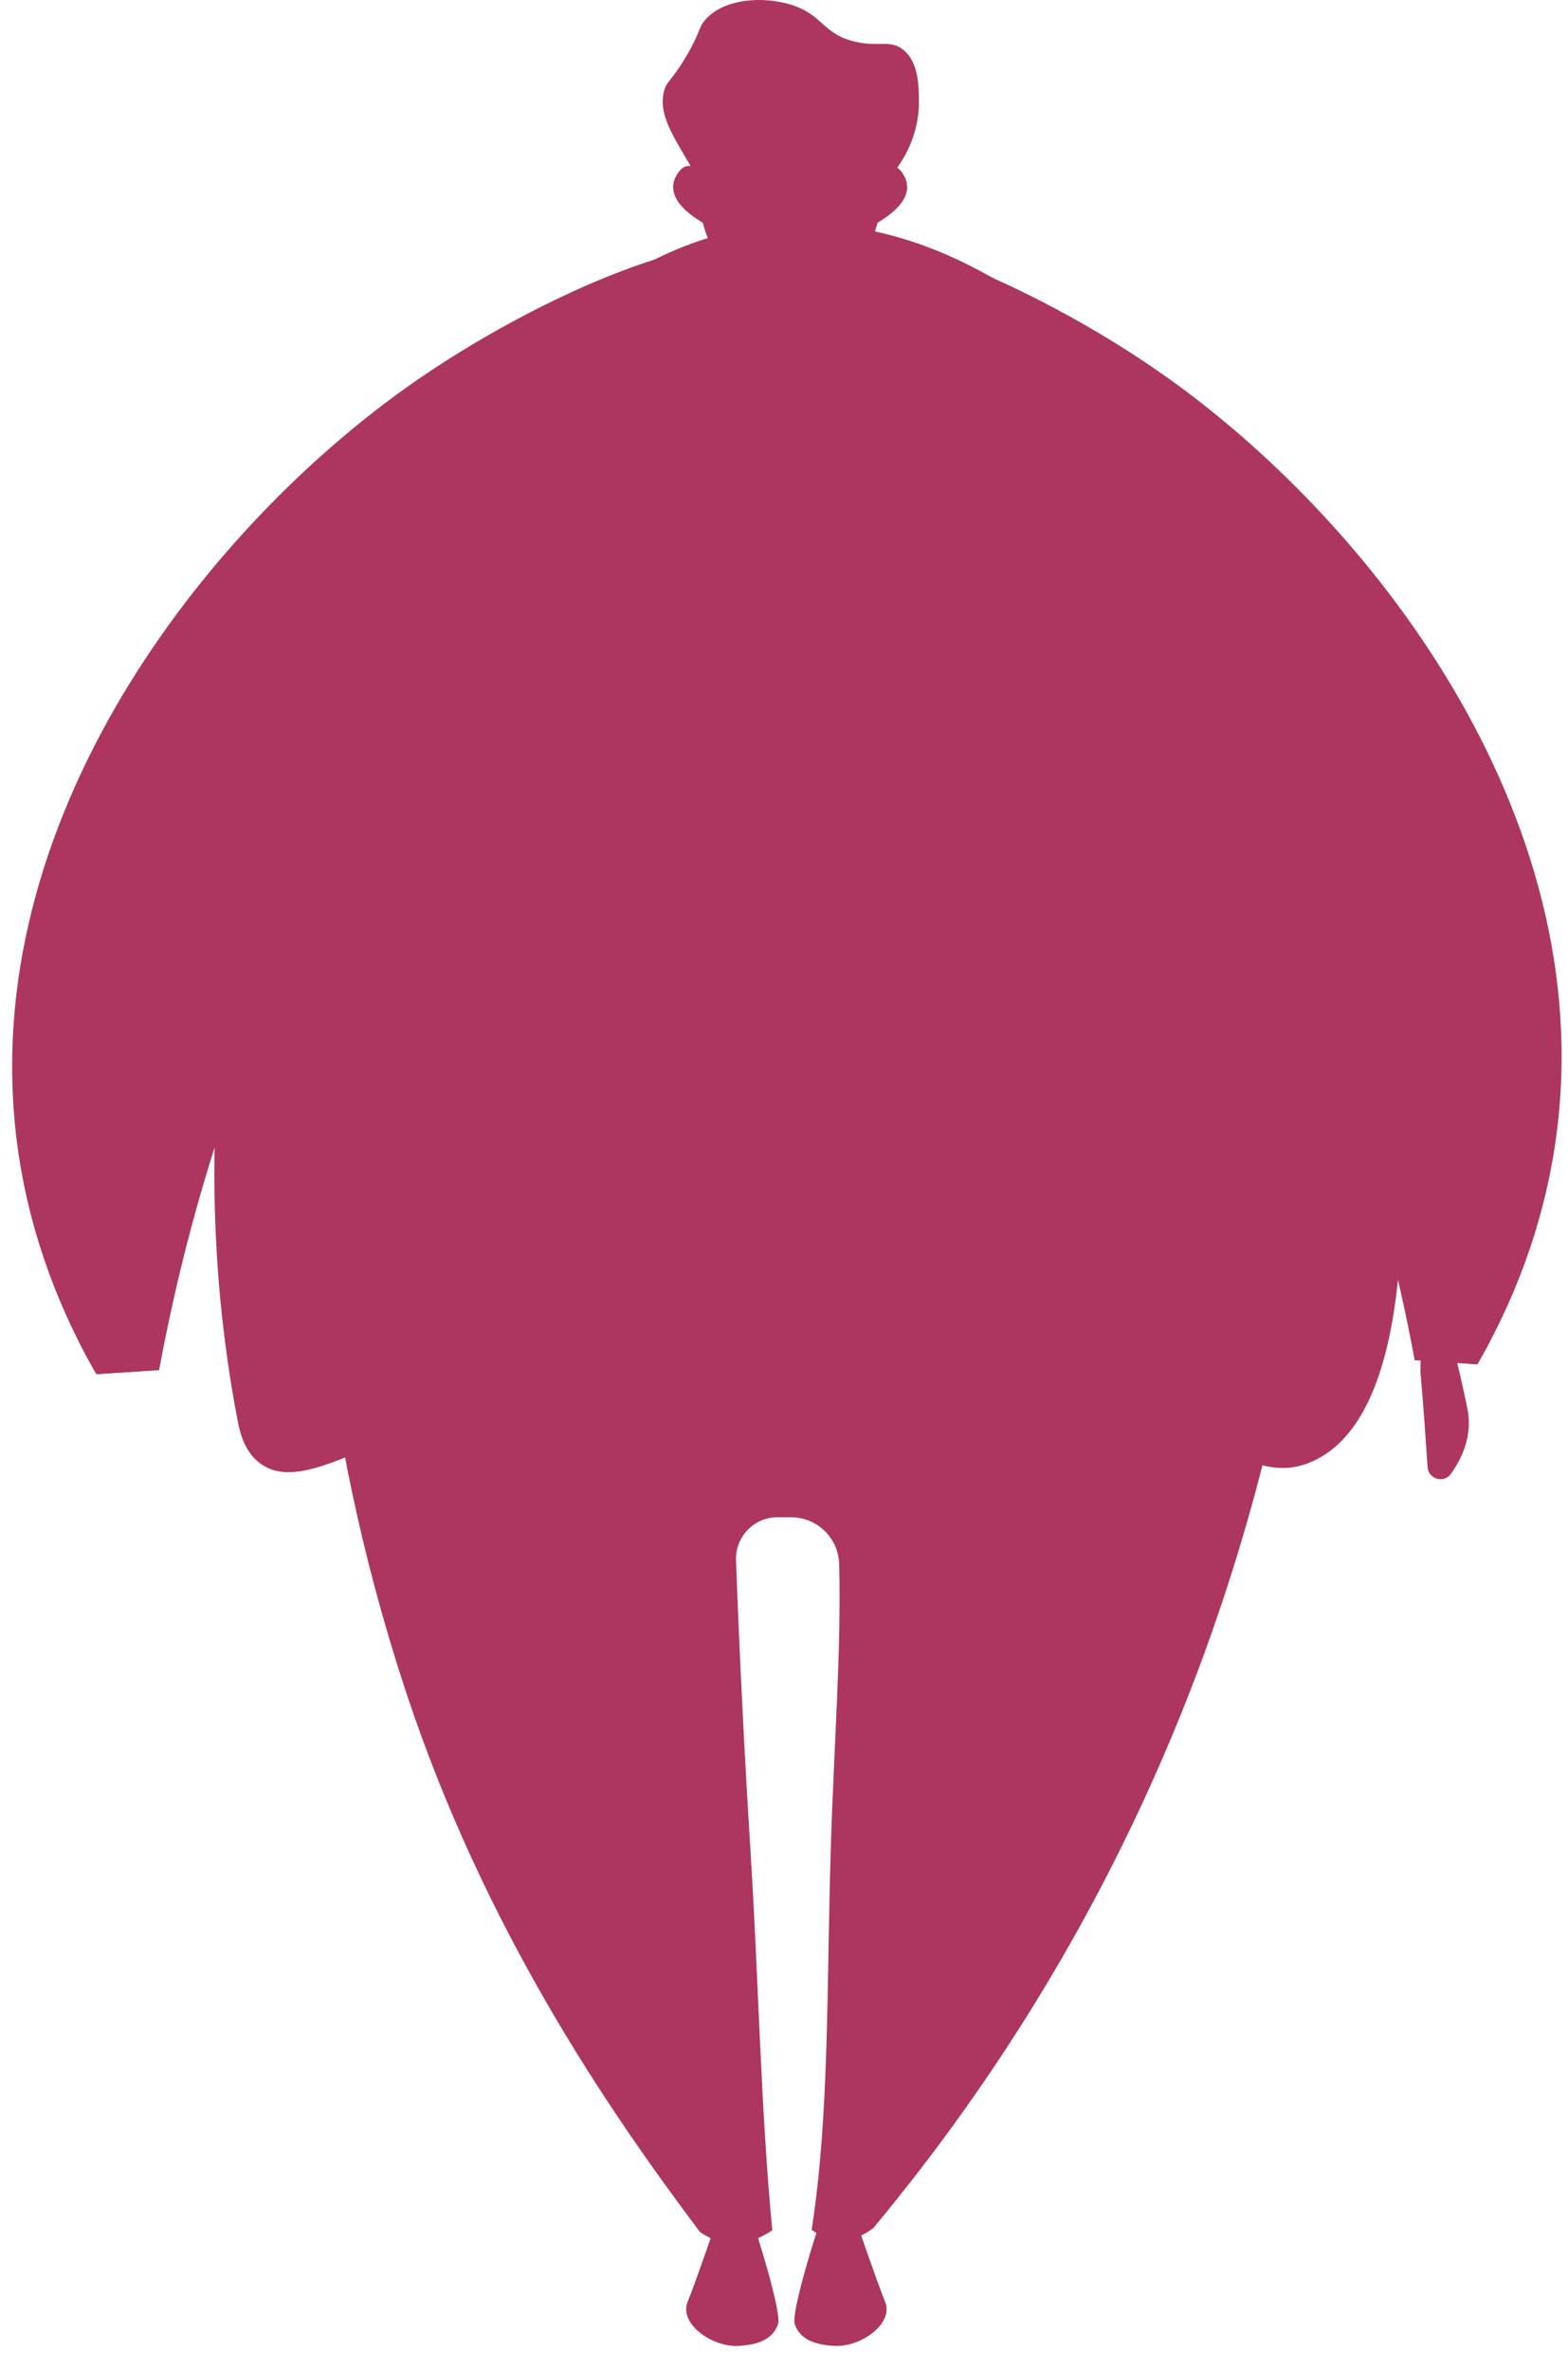 <?xml version="1.0" encoding="UTF-8"?>
<svg width="47px" height="71px" viewBox="0 0 47 71" version="1.1" xmlns="http://www.w3.org/2000/svg" xmlns:xlink="http://www.w3.org/1999/xlink">
    <title>diagram-5</title>
    <g id="Web" stroke="none" stroke-width="1" fill="none" fill-rule="evenodd">
        <g id="01" transform="translate(-936, -3974)" fill="#AD3660" fill-rule="nonzero">
            <g id="diagram-5" transform="translate(936.364, 3974)">
                <g id="Group" transform="translate(0, 7.37)">
                    <path d="M2.526,33.802 C3.151,33.76 3.776,33.719 4.401,33.678 C5.074,30.053 6.403,24.795 9.299,19.075 C15.124,7.571 23.393,1.877 22.302,0.327 C21.477,-0.844 15.959,1.282 11.768,4.275 C5.517,8.743 -1.346,17.691 0.228,27.429 C0.692,30.295 1.767,32.489 2.526,33.802" id="Path"></path>
                </g>
                <g id="Group" transform="translate(1.997, 7.631)">
                    <path d="M20.249,0 C17.936,0.817 15.439,1.997 12.952,3.71 C10.252,5.569 2.362,11.003 1.317,19.289 C0.918,22.453 1.849,23.779 1.074,28.24 C0.801,29.817 0.424,31.261 0,32.56 C0.178,32.911 0.351,33.229 0.511,33.506 L0.511,33.508 C0.513,33.509 0.513,33.51 0.513,33.51 C0.52,33.52 0.525,33.53 0.531,33.541 C1.155,33.499 1.781,33.457 2.405,33.417 C3.078,29.792 4.408,24.535 7.304,18.814 C12.776,8.006 20.404,2.327 20.404,0.394 C20.404,0.269 20.372,0.16 20.305,0.067 C20.288,0.043 20.27,0.021 20.249,0" id="Path"></path>
                </g>
                <g id="Group" transform="translate(42.214, 39.222)">
                    <path d="M0.686,0 C0.686,0 1.11,1.5 1.409,2.998 C1.565,3.775 1.253,4.455 0.917,4.932 C0.707,5.23 0.237,5.099 0.213,4.734 C0.159,3.923 0.077,2.757 0.014,2.068 C-0.089,0.931 0.393,-0.014 0.686,0" id="Path"></path>
                </g>
                <g id="Group" transform="translate(24.045, 7.074)">
                    <path d="M19.874,33.802 L17.999,33.678 C17.326,30.053 15.997,24.795 13.101,19.076 C7.276,7.571 -0.993,1.877 0.098,0.327 C0.923,-0.844 6.441,1.282 10.632,4.275 C16.883,8.743 23.746,17.691 22.171,27.429 C21.707,30.295 20.633,32.489 19.874,33.802" id="Path"></path>
                </g>
                <g id="Group" transform="translate(24.046, 7.4)">
                    <path d="M13.1,18.749 C15.995,24.469 17.325,29.725 17.998,33.351 C18.056,33.354 18.115,33.358 18.173,33.363 C18.115,33.358 18.056,33.354 17.998,33.351 C17.325,29.725 15.995,24.469 13.1,18.749 M0.098,0 C-0.89,1.403 5.793,6.203 11.388,15.634 C5.793,6.203 -0.89,1.403 0.098,0" id="Shape"></path>
                </g>
                <g id="Group" transform="translate(41.554, 40.068)">
                    <path d="M0.668,0.695 C0.687,0.696 0.707,0.697 0.726,0.699 C0.707,0.697 0.687,0.696 0.668,0.695" id="Path"></path>
                </g>
                <g id="Group" transform="translate(43.229, 40.166)">
                    <path d="M0.703,0.686 C0.699,0.693 0.695,0.701 0.69,0.708 C0.695,0.701 0.699,0.693 0.703,0.686" id="Path"></path>
                </g>
                <g id="Group" transform="translate(24.046, 7.37)">
                    <path d="M0.122,0 L0.098,0.029 L0.098,0.031 C-0.89,1.434 5.792,6.232 11.388,15.663 C11.974,16.651 12.548,17.688 13.1,18.778 C15.995,24.498 17.325,29.756 17.998,33.381 C18.056,33.385 18.115,33.388 18.173,33.392 C18.193,33.393 18.214,33.395 18.233,33.396 C18.78,33.432 19.326,33.469 19.872,33.505 C19.876,33.496 19.881,33.489 19.886,33.481 C20.013,33.261 20.15,33.014 20.289,32.745 C19.832,31.384 19.425,29.861 19.134,28.183 C18.36,23.722 19.291,22.396 18.891,19.232 C17.846,10.946 9.956,5.511 7.257,3.652 C4.828,1.98 2.389,0.814 0.122,0" id="Path"></path>
                </g>
                <g id="Group" transform="translate(20.204, 66.636)">
                    <path d="M2.01,0 C2.092,0.174 2.871,2.656 2.753,2.997 C2.634,3.34 2.335,3.615 1.549,3.65 C0.764,3.685 -0.217,2.981 0.042,2.334 C0.302,1.688 0.87,0.025 0.87,0.025 L2.01,0 Z" id="Path"></path>
                </g>
                <g id="Group" transform="translate(23.446, 66.636)">
                    <path d="M0.755,0 C0.673,0.174 -0.106,2.656 0.012,2.997 C0.131,3.34 0.43,3.615 1.216,3.65 C2.001,3.685 2.982,2.981 2.723,2.334 C2.463,1.688 1.895,0.025 1.895,0.025 L0.755,0 Z" id="Path"></path>
                </g>
                <g id="Group" transform="translate(9.36, 38.637)">
                    <path d="M0,1.028 C0.372,4.183 1.083,7.914 2.419,11.975 C4.777,19.14 8.498,24.567 11.258,28.237 C11.993,28.725 12.578,28.725 13.425,28.187 C13.077,24.532 13.018,20.761 12.776,16.89 C12.589,13.905 12.444,10.98 12.338,8.115 C12.312,7.405 12.88,6.816 13.591,6.821 L14.008,6.824 C14.783,6.83 15.408,7.453 15.429,8.227 C15.498,10.839 15.27,13.672 15.18,16.692 C15.049,20.97 15.141,24.728 14.604,28.169 C15.18,28.598 15.815,28.598 16.449,28.122 C18.534,25.62 20.792,22.49 22.86,18.687 C26.743,11.544 28.43,4.847 29.208,0 L0,1.028 Z" id="Path"></path>
                </g>
                <g id="Group" transform="translate(6.061, 6.699)">
                    <path d="M7.989,5.239 C4.275,9.081 2.94,13.075 1.546,17.243 C1.546,17.243 -1.27,25.662 0.699,35.869 C0.765,36.211 0.894,36.785 1.364,37.139 C2.593,38.067 4.643,36.36 7.231,35.748 C10.727,34.92 11.282,37.019 16.06,37.139 C20.784,37.257 21.199,35.228 25.614,35.567 C29.898,35.894 31.074,37.923 32.931,37.079 C35.969,35.697 35.663,28.985 35.532,26.133 C35.151,17.788 31.652,12.085 28.88,7.567 C27.2,4.83 25.622,2.862 23.107,1.503 C22.27,1.049 20.157,-0.06 17.428,0.003 C12.952,0.104 9.874,3.289 7.989,5.239" id="Path"></path>
                </g>
                <g id="Group" transform="translate(23.321, 5.098) scale(-1, 1) rotate(-90) translate(-23.321, -5.098) translate(19.642, 2.263)">
                    <path d="M4.033,0 C0.886,0 0,1.27 0,2.836 C0,4.401 0.886,5.67 4.033,5.67 C6.154,5.67 7.359,4.401 7.359,2.836 C7.359,1.27 6.154,0 4.033,0" id="Path"></path>
                </g>
                <g id="Group" transform="translate(19.809, 4.969)">
                    <path d="M1.389,0.986 C1.389,0.986 0.63,-0.647 0.1,0.29 C-0.428,1.228 1.389,1.953 1.389,1.953 L1.389,0.986 Z" id="Path"></path>
                </g>
                <g id="Group" transform="translate(25.439, 4.969)">
                    <path d="M0.004,0.986 C0.004,0.986 0.764,-0.647 1.293,0.29 C1.821,1.228 0.004,1.953 0.004,1.953 L0.004,0.986 Z" id="Path"></path>
                </g>
                <g id="Group" transform="translate(19.5, 0)">
                    <path d="M0.666,4.685 C0.221,3.927 -0.122,3.343 0.041,2.73 C0.125,2.414 0.245,2.458 0.685,1.722 C1.142,0.96 1.052,0.846 1.283,0.585 C1.843,-0.049 3.028,-0.123 3.871,0.149 C4.831,0.459 4.799,1.04 5.806,1.258 C6.516,1.412 6.818,1.186 7.197,1.48 C7.674,1.851 7.678,2.585 7.681,3.052 C7.682,3.253 7.668,4.011 7.176,4.806 C7.105,4.921 6.496,5.892 6.169,5.773 C5.728,5.615 6.454,3.731 5.645,3.113 C5.515,3.013 5.413,2.999 3.992,2.992 C2.447,2.984 2.348,2.999 2.218,3.092 C1.361,3.714 2.04,5.695 1.627,5.817 C1.375,5.892 0.964,5.192 0.666,4.685" id="Path"></path>
                </g>
            </g>
        </g>
    </g>
</svg>